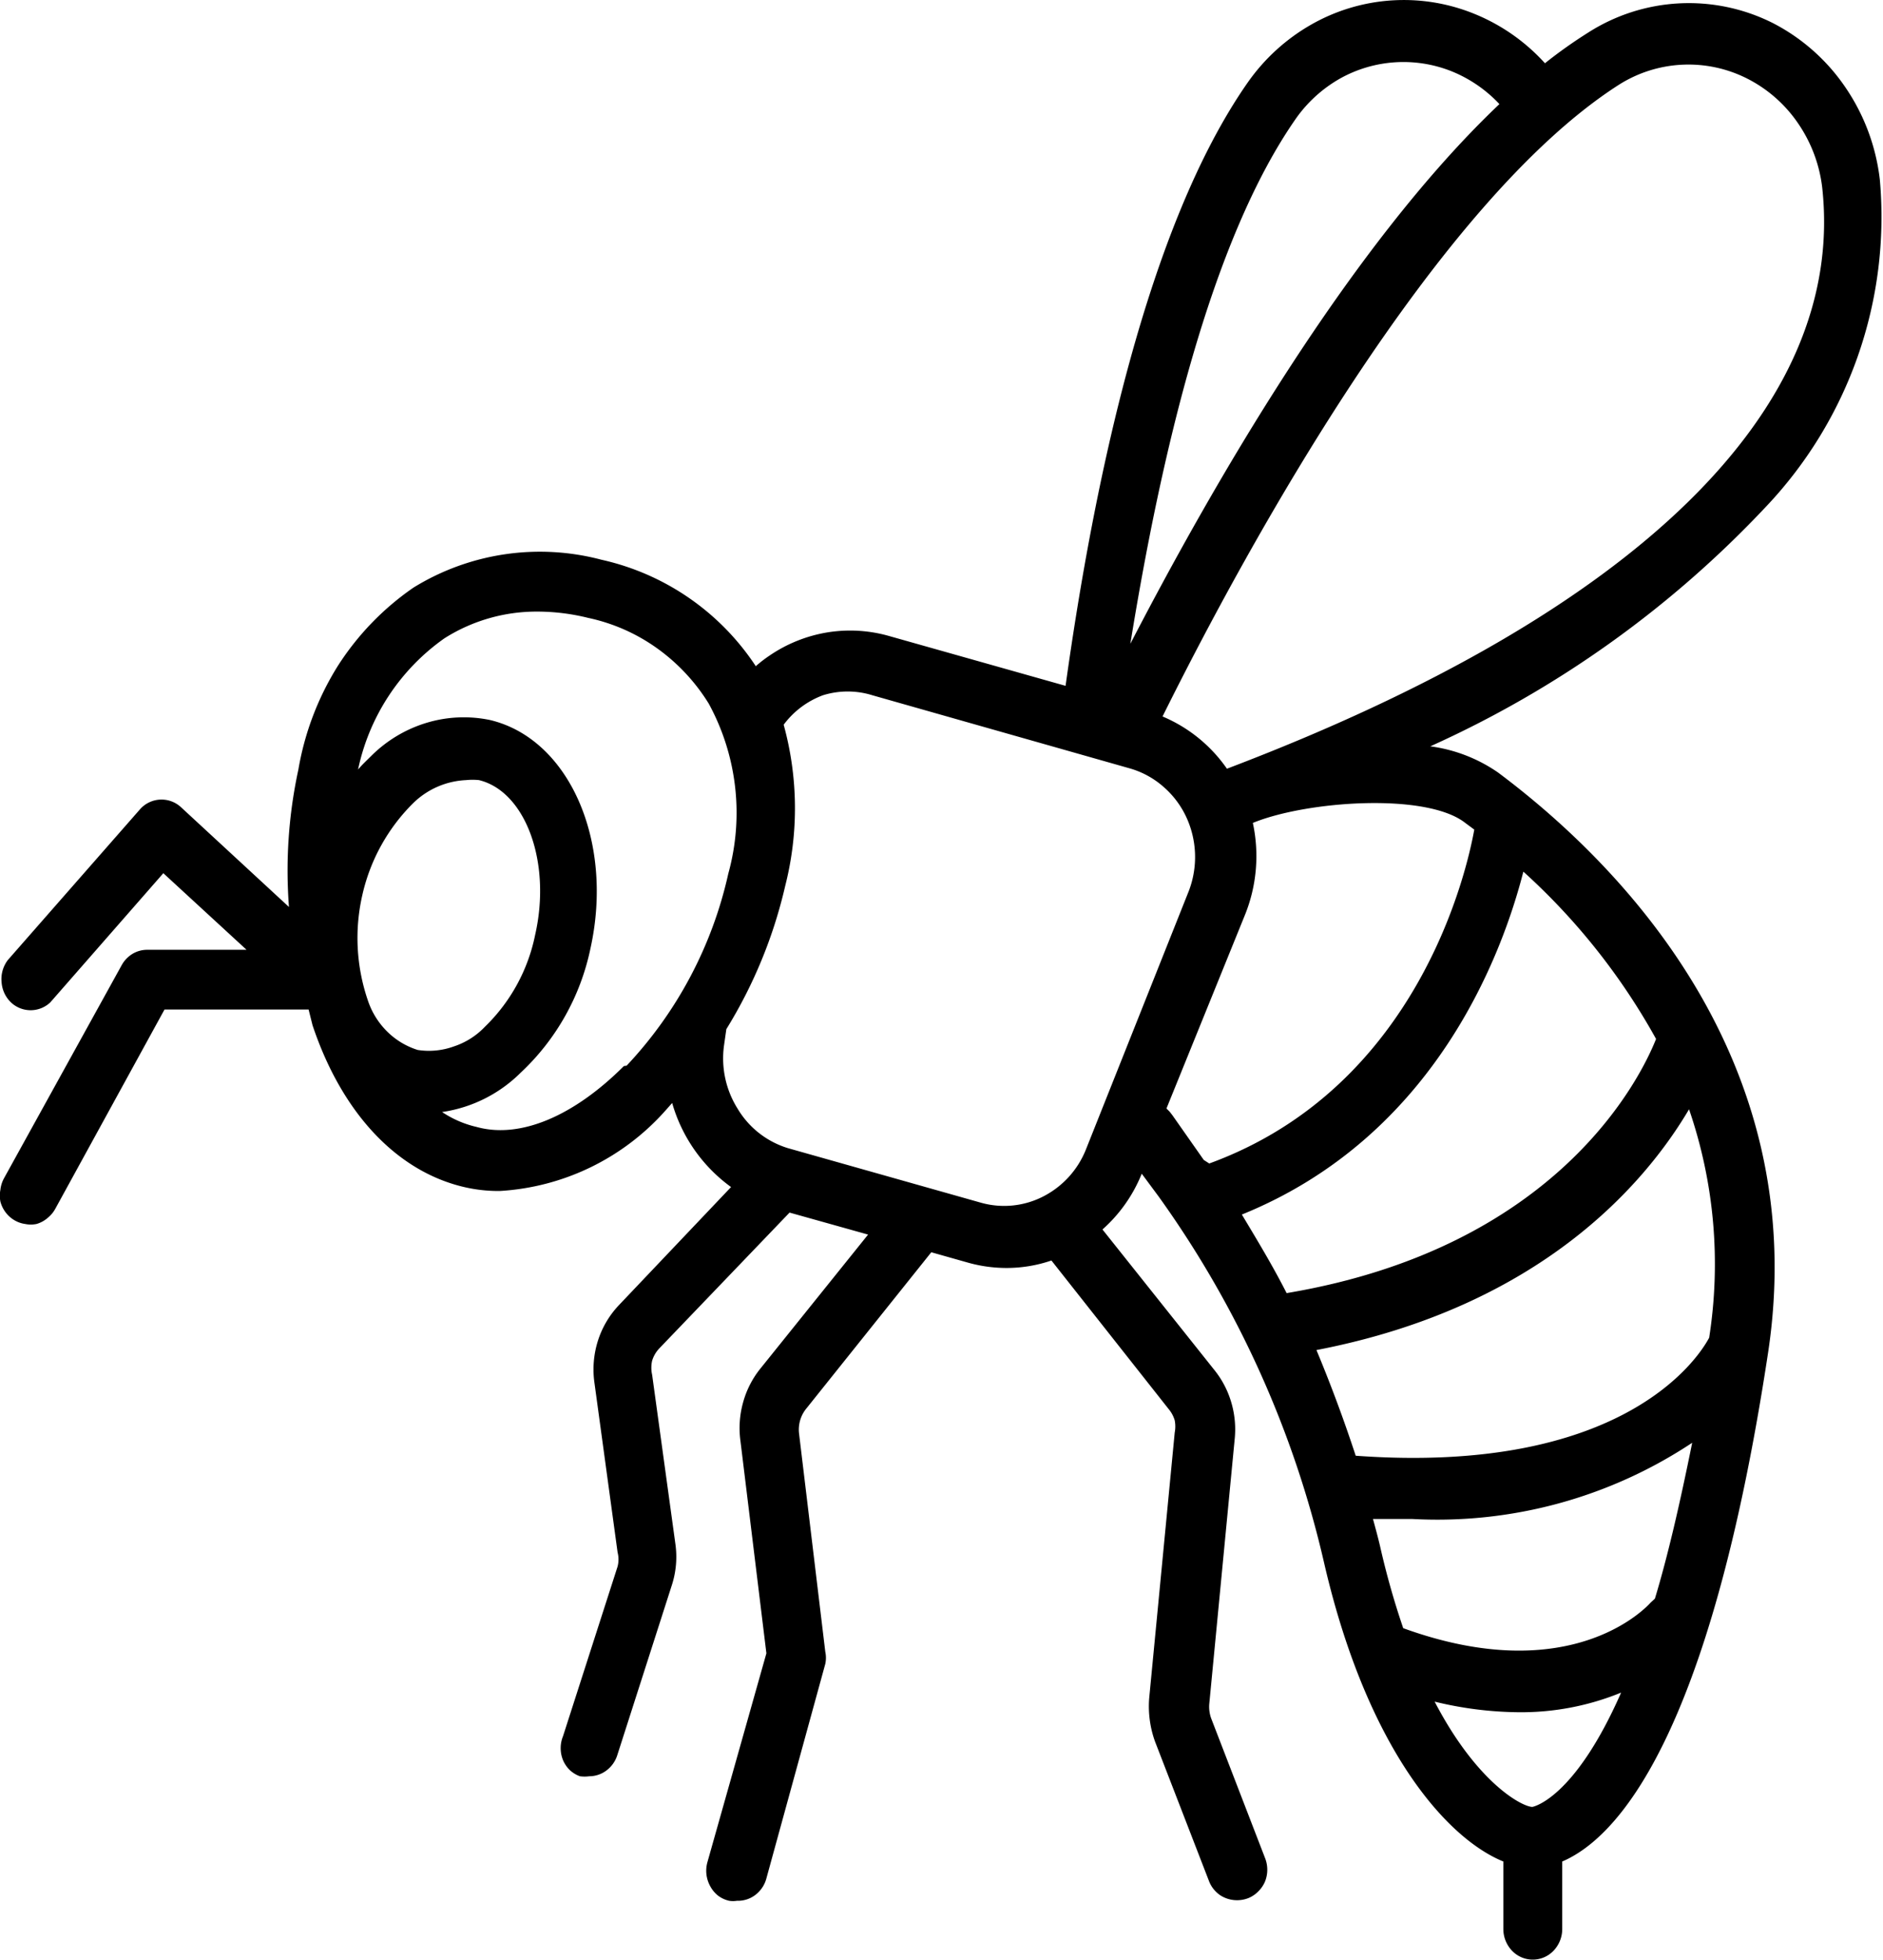 <svg xmlns="http://www.w3.org/2000/svg" viewBox="0 0 47.96 49.9"><path d="M38.16 19.67a3.94 3.94 0 0 0-1.73-.67 26.84 26.84 0 0 0 8.53-6.08 10.72 10.72 0 0 0 2.92-8.34A5.23 5.23 0 0 0 47 2.22 5 5 0 0 0 45.16.59a4.76 4.76 0 0 0-4.71.24 12.17 12.17 0 0 0-1.1.78A4.92 4.92 0 0 0 37.57.36a4.76 4.76 0 0 0-4.18.27 5 5 0 0 0-1.61 1.47c-2.56 3.66-3.92 10.19-4.64 15.36l-4.5-1.27a3.62 3.62 0 0 0-1.57-.09 3.67 3.67 0 0 0-1.47.59 3.23 3.23 0 0 0-.35.27 6.36 6.36 0 0 0-3.93-2.71 6.13 6.13 0 0 0-4.79.71 7 7 0 0 0-1.93 2 7.28 7.28 0 0 0-1 2.63 12.13 12.13 0 0 0-.24 3.5l-2.75-2.54a.73.73 0 0 0-1.05.06L.2 24.44a.8.8 0 0 0-.16.56.79.79 0 0 0 .24.52.73.73 0 0 0 1 0l2.88-3.29 2.12 1.95H3.76a.73.73 0 0 0-.38.1.77.77 0 0 0-.28.29L.1 30a.8.8 0 0 0-.09.29.81.81 0 0 0 0 .3.79.79 0 0 0 .13.27.76.76 0 0 0 .22.2.73.73 0 0 0 .28.1.72.72 0 0 0 .29 0 .74.74 0 0 0 .29-.16.77.77 0 0 0 .19-.23l2.78-5.07h3.67l.1.4c.75 2.24 2.14 3.7 3.82 4.11a3.83 3.83 0 0 0 .95.11 6.12 6.12 0 0 0 4.23-2.06l.16-.18a4 4 0 0 0 1.5 2.14l-2.85 3a2.35 2.35 0 0 0-.54.91 2.42 2.42 0 0 0-.09 1.07l.59 4.32a.72.72 0 0 1 0 .36l-1.39 4.32a.81.81 0 0 0 0 .61.78.78 0 0 0 .17.25.75.75 0 0 0 .26.16.9.9 0 0 0 .24 0 .73.73 0 0 0 .44-.15.78.78 0 0 0 .27-.38l1.39-4.33a2.34 2.34 0 0 0 .09-1.07L16.61 35a.81.81 0 0 1 0-.36.79.79 0 0 1 .18-.31l3.32-3.46 2 .56-2.75 3.42a2.37 2.37 0 0 0-.43.84 2.43 2.43 0 0 0-.07 1l.66 5.4-1.5 5.31a.81.81 0 0 0 .07.62.77.77 0 0 0 .2.24.74.74 0 0 0 .28.13.61.61 0 0 0 .2 0 .73.73 0 0 0 .47-.15.78.78 0 0 0 .28-.42l1.5-5.46a.73.73 0 0 0 0-.31l-.67-5.57a.85.85 0 0 1 .17-.6l3.2-4 .92.26a3.63 3.63 0 0 0 1 .14 3.54 3.54 0 0 0 1.14-.19l3 3.8a.79.79 0 0 1 .14.27.81.81 0 0 1 0 .31l-.65 6.76a2.64 2.64 0 0 0 .15 1.11l1.37 3.54a.77.77 0 0 0 .29.37.79.79 0 0 0 .72.07.75.75 0 0 0 .25-.17.78.78 0 0 0 .17-.25.81.81 0 0 0 0-.6l-1.37-3.55a.87.87 0 0 1-.05-.37l.65-6.77a2.42 2.42 0 0 0-.09-.91 2.37 2.37 0 0 0-.42-.81l-2.86-3.59a3.78 3.78 0 0 0 1-1.42l.43.58a25.94 25.94 0 0 1 4.22 9.35c1.1 4.74 3.13 7 4.56 7.58v1.72a.8.8 0 0 0 .22.55.73.73 0 0 0 1.06 0 .8.8 0 0 0 .22-.55v-1.72c1.36-.58 3.75-3.06 5.25-13 1.11-7.48-3.83-12.44-6.88-14.72zm3.07-17.51A3.31 3.31 0 0 1 44.5 2a3.46 3.46 0 0 1 1.29 1.13 3.64 3.64 0 0 1 .62 1.63c.63 5.64-4.73 10.85-15.16 14.81a3.78 3.78 0 0 0-1.64-1.33c2.15-4.33 6.95-13.09 11.62-16.08zM33.02 3a3.47 3.47 0 0 1 1.11-1 3.31 3.31 0 0 1 2.83-.19 3.42 3.42 0 0 1 1.23.84c-3.86 3.66-7.38 9.84-9.4 13.74.77-4.75 2.04-10.27 4.23-13.39zM10.64 26.73a1.92 1.92 0 0 1-.78-.47 2 2 0 0 1-.49-.79 4.9 4.9 0 0 1-.14-2.69 4.77 4.77 0 0 1 1.29-2.33 2.06 2.06 0 0 1 1.35-.59 1.59 1.59 0 0 1 .33 0c1.19.29 1.85 2.1 1.43 3.94a4.5 4.5 0 0 1-1.28 2.34 1.92 1.92 0 0 1-.79.5 1.86 1.86 0 0 1-.92.09zm5.25.41c-1.26 1.26-2.63 1.86-3.75 1.55a2.65 2.65 0 0 1-.88-.38 3.56 3.56 0 0 0 2-1 6 6 0 0 0 1.78-3.17c.6-2.72-.54-5.33-2.56-5.81a3.28 3.28 0 0 0-1.61.07 3.38 3.38 0 0 0-1.4.83c-.12.12-.24.23-.35.36a5.46 5.46 0 0 1 2.2-3.34 4.38 4.38 0 0 1 2.37-.68 5.39 5.39 0 0 1 1.29.16 4.69 4.69 0 0 1 1.75.77 4.89 4.89 0 0 1 1.32 1.41 5.8 5.8 0 0 1 .5 4.33 10.43 10.43 0 0 1-2.59 4.89zm11.77 2.12a2.3 2.3 0 0 1-1.09 1.2 2.18 2.18 0 0 1-1.58.16l-4.92-1.39a2.26 2.26 0 0 1-1.28-1 2.41 2.41 0 0 1-.35-1.61l.06-.42a12.1 12.1 0 0 0 1.5-3.65 8 8 0 0 0-.04-4.1 2.2 2.2 0 0 1 1-.75 2.12 2.12 0 0 1 1.26 0l6.55 1.86a2.22 2.22 0 0 1 .84.45 2.32 2.32 0 0 1 .59.76 2.42 2.42 0 0 1 .08 1.91zm3 .27l-.8-1.14-.07-.09-.08-.08 2-4.93a4 4 0 0 0 .2-2.34c1.36-.56 4.42-.78 5.41 0l.23.17c-.18 1-1.4 6.55-6.75 8.5zM39.03 46c-.25 0-1.4-.59-2.49-2.68a9.31 9.31 0 0 0 2.15.27 6.72 6.72 0 0 0 2.6-.5c-1.2 2.73-2.26 2.91-2.26 2.91zm3.13-5.31l-.12.11c-.08.09-2 2.21-6.3.65a20.35 20.35 0 0 1-.57-2c-.06-.27-.13-.52-.2-.78h1a11.74 11.74 0 0 0 7.13-1.94c-.32 1.58-.62 2.88-.95 3.97zm1.37-6.63c-.3.56-2.25 3.49-9 3q-.45-1.37-1-2.69c5.71-1.1 8.38-4.25 9.49-6.13a12.12 12.12 0 0 1 .51 5.83zm-10.76-1.14c-.35-.69-.75-1.35-1.14-2 4.94-2 6.64-6.66 7.17-8.73a16.53 16.53 0 0 1 3.38 4.26c-.39.98-2.49 5.31-9.41 6.47z"/></svg>